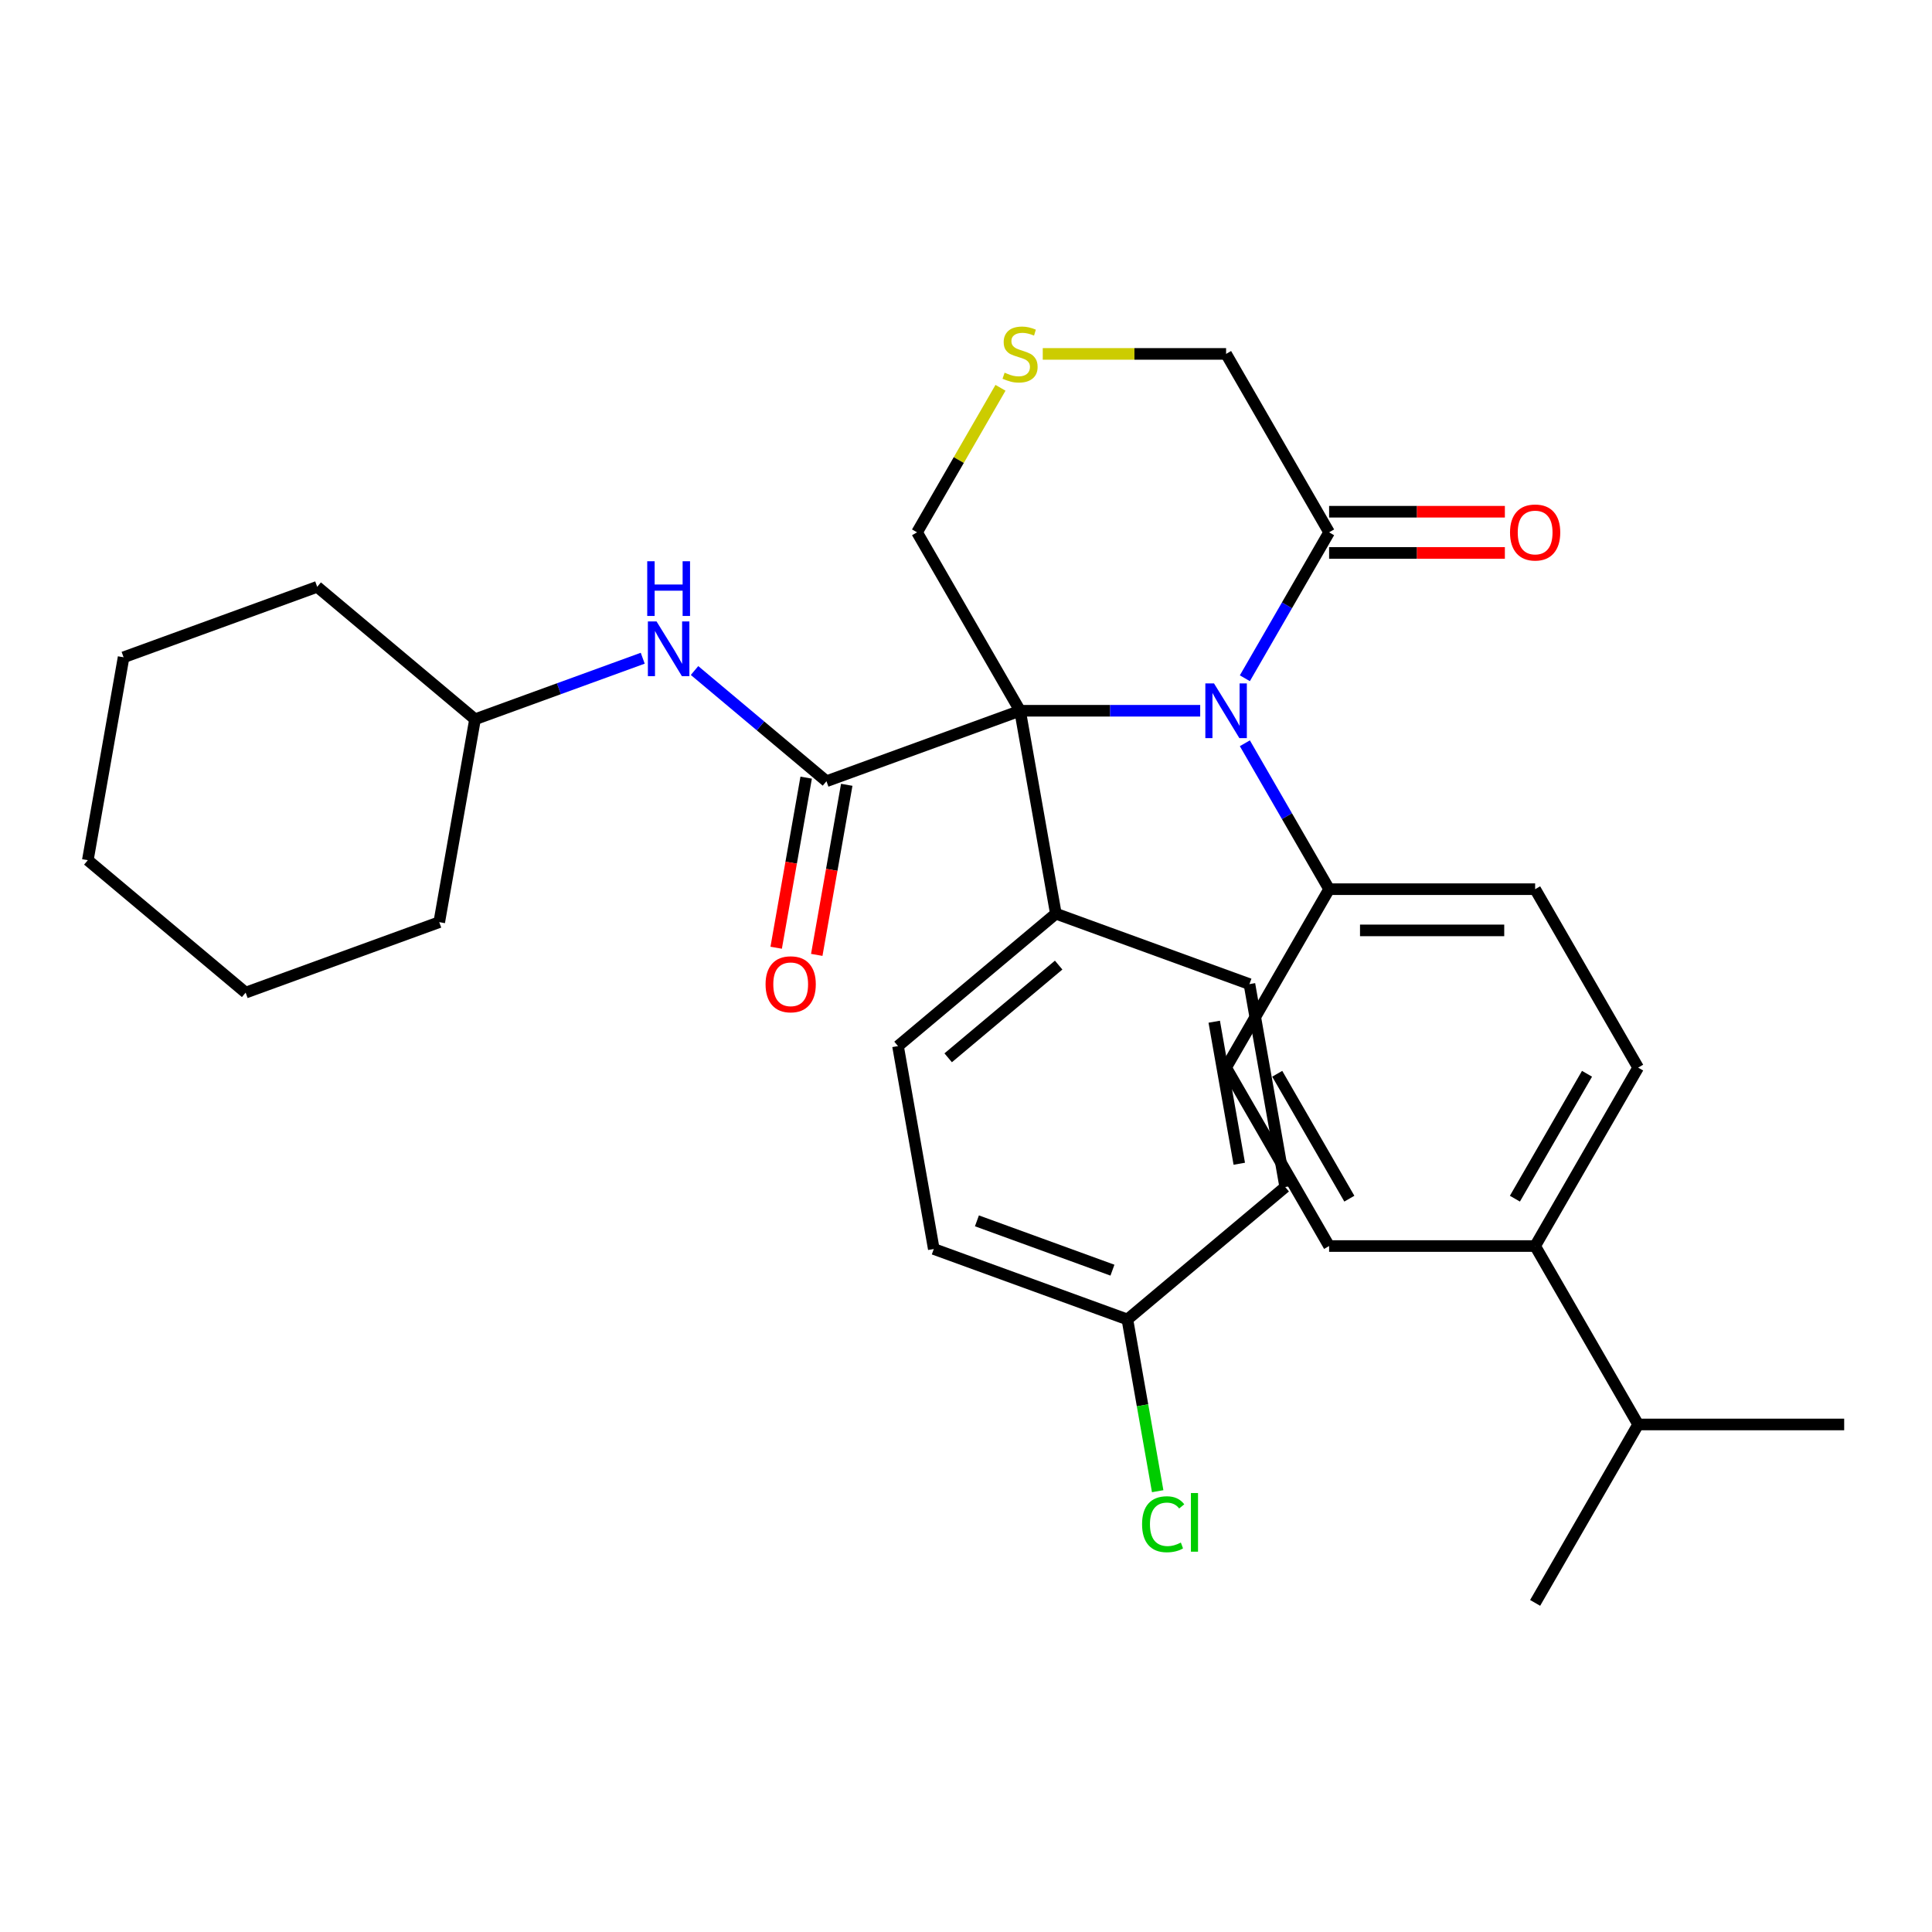 <?xml version='1.0' encoding='iso-8859-1'?>
<svg version='1.1' baseProfile='full'
              xmlns='http://www.w3.org/2000/svg'
                      xmlns:rdkit='http://www.rdkit.org/xml'
                      xmlns:xlink='http://www.w3.org/1999/xlink'
                  xml:space='preserve'
width='1000px' height='1000px' viewBox='0 0 1000 1000'>
<!-- END OF HEADER -->
<rect style='opacity:1.0;fill:#FFFFFF;stroke:none' width='1000' height='1000' x='0' y='0'> </rect>
<path class='bond-0' d='M 527.983,367.888 L 574.601,367.888' style='fill:none;fill-rule:evenodd;stroke:#000000;stroke-width:6px;stroke-linecap:butt;stroke-linejoin:miter;stroke-opacity:1' />
<path class='bond-0' d='M 574.601,367.888 L 621.218,367.888' style='fill:none;fill-rule:evenodd;stroke:#0000FF;stroke-width:6px;stroke-linecap:butt;stroke-linejoin:miter;stroke-opacity:1' />
<path class='bond-1' d='M 527.983,367.888 L 427.774,404.361' style='fill:none;fill-rule:evenodd;stroke:#000000;stroke-width:6px;stroke-linecap:butt;stroke-linejoin:miter;stroke-opacity:1' />
<path class='bond-4' d='M 527.983,367.888 L 546.501,472.908' style='fill:none;fill-rule:evenodd;stroke:#000000;stroke-width:6px;stroke-linecap:butt;stroke-linejoin:miter;stroke-opacity:1' />
<path class='bond-9' d='M 527.983,367.888 L 474.663,275.535' style='fill:none;fill-rule:evenodd;stroke:#000000;stroke-width:6px;stroke-linecap:butt;stroke-linejoin:miter;stroke-opacity:1' />
<path class='bond-2' d='M 644.338,351.062 L 666.141,313.298' style='fill:none;fill-rule:evenodd;stroke:#0000FF;stroke-width:6px;stroke-linecap:butt;stroke-linejoin:miter;stroke-opacity:1' />
<path class='bond-2' d='M 666.141,313.298 L 687.944,275.535' style='fill:none;fill-rule:evenodd;stroke:#000000;stroke-width:6px;stroke-linecap:butt;stroke-linejoin:miter;stroke-opacity:1' />
<path class='bond-5' d='M 644.338,384.714 L 666.141,422.478' style='fill:none;fill-rule:evenodd;stroke:#0000FF;stroke-width:6px;stroke-linecap:butt;stroke-linejoin:miter;stroke-opacity:1' />
<path class='bond-5' d='M 666.141,422.478 L 687.944,460.241' style='fill:none;fill-rule:evenodd;stroke:#000000;stroke-width:6px;stroke-linecap:butt;stroke-linejoin:miter;stroke-opacity:1' />
<path class='bond-3' d='M 427.774,404.361 L 393.631,375.712' style='fill:none;fill-rule:evenodd;stroke:#000000;stroke-width:6px;stroke-linecap:butt;stroke-linejoin:miter;stroke-opacity:1' />
<path class='bond-3' d='M 393.631,375.712 L 359.489,347.063' style='fill:none;fill-rule:evenodd;stroke:#0000FF;stroke-width:6px;stroke-linecap:butt;stroke-linejoin:miter;stroke-opacity:1' />
<path class='bond-7' d='M 417.272,402.509 L 409.51,446.527' style='fill:none;fill-rule:evenodd;stroke:#000000;stroke-width:6px;stroke-linecap:butt;stroke-linejoin:miter;stroke-opacity:1' />
<path class='bond-7' d='M 409.51,446.527 L 401.749,490.544' style='fill:none;fill-rule:evenodd;stroke:#FF0000;stroke-width:6px;stroke-linecap:butt;stroke-linejoin:miter;stroke-opacity:1' />
<path class='bond-7' d='M 438.276,406.213 L 430.515,450.23' style='fill:none;fill-rule:evenodd;stroke:#000000;stroke-width:6px;stroke-linecap:butt;stroke-linejoin:miter;stroke-opacity:1' />
<path class='bond-7' d='M 430.515,450.23 L 422.753,494.247' style='fill:none;fill-rule:evenodd;stroke:#FF0000;stroke-width:6px;stroke-linecap:butt;stroke-linejoin:miter;stroke-opacity:1' />
<path class='bond-8' d='M 687.944,286.199 L 733.431,286.199' style='fill:none;fill-rule:evenodd;stroke:#000000;stroke-width:6px;stroke-linecap:butt;stroke-linejoin:miter;stroke-opacity:1' />
<path class='bond-8' d='M 733.431,286.199 L 778.919,286.199' style='fill:none;fill-rule:evenodd;stroke:#FF0000;stroke-width:6px;stroke-linecap:butt;stroke-linejoin:miter;stroke-opacity:1' />
<path class='bond-8' d='M 687.944,264.871 L 733.431,264.871' style='fill:none;fill-rule:evenodd;stroke:#000000;stroke-width:6px;stroke-linecap:butt;stroke-linejoin:miter;stroke-opacity:1' />
<path class='bond-8' d='M 733.431,264.871 L 778.919,264.871' style='fill:none;fill-rule:evenodd;stroke:#FF0000;stroke-width:6px;stroke-linecap:butt;stroke-linejoin:miter;stroke-opacity:1' />
<path class='bond-31' d='M 687.944,275.535 L 634.624,183.181' style='fill:none;fill-rule:evenodd;stroke:#000000;stroke-width:6px;stroke-linecap:butt;stroke-linejoin:miter;stroke-opacity:1' />
<path class='bond-20' d='M 332.677,340.693 L 289.275,356.49' style='fill:none;fill-rule:evenodd;stroke:#0000FF;stroke-width:6px;stroke-linecap:butt;stroke-linejoin:miter;stroke-opacity:1' />
<path class='bond-20' d='M 289.275,356.49 L 245.873,372.287' style='fill:none;fill-rule:evenodd;stroke:#000000;stroke-width:6px;stroke-linecap:butt;stroke-linejoin:miter;stroke-opacity:1' />
<path class='bond-15' d='M 546.501,472.908 L 464.81,541.456' style='fill:none;fill-rule:evenodd;stroke:#000000;stroke-width:6px;stroke-linecap:butt;stroke-linejoin:miter;stroke-opacity:1' />
<path class='bond-15' d='M 547.957,499.529 L 490.773,547.512' style='fill:none;fill-rule:evenodd;stroke:#000000;stroke-width:6px;stroke-linecap:butt;stroke-linejoin:miter;stroke-opacity:1' />
<path class='bond-16' d='M 546.501,472.908 L 646.711,509.382' style='fill:none;fill-rule:evenodd;stroke:#000000;stroke-width:6px;stroke-linecap:butt;stroke-linejoin:miter;stroke-opacity:1' />
<path class='bond-11' d='M 687.944,460.241 L 634.624,552.595' style='fill:none;fill-rule:evenodd;stroke:#000000;stroke-width:6px;stroke-linecap:butt;stroke-linejoin:miter;stroke-opacity:1' />
<path class='bond-12' d='M 687.944,460.241 L 794.585,460.241' style='fill:none;fill-rule:evenodd;stroke:#000000;stroke-width:6px;stroke-linecap:butt;stroke-linejoin:miter;stroke-opacity:1' />
<path class='bond-12' d='M 703.94,481.57 L 778.589,481.57' style='fill:none;fill-rule:evenodd;stroke:#000000;stroke-width:6px;stroke-linecap:butt;stroke-linejoin:miter;stroke-opacity:1' />
<path class='bond-6' d='M 517.853,200.727 L 496.258,238.131' style='fill:none;fill-rule:evenodd;stroke:#CCCC00;stroke-width:6px;stroke-linecap:butt;stroke-linejoin:miter;stroke-opacity:1' />
<path class='bond-6' d='M 496.258,238.131 L 474.663,275.535' style='fill:none;fill-rule:evenodd;stroke:#000000;stroke-width:6px;stroke-linecap:butt;stroke-linejoin:miter;stroke-opacity:1' />
<path class='bond-17' d='M 539.729,183.181 L 587.177,183.181' style='fill:none;fill-rule:evenodd;stroke:#CCCC00;stroke-width:6px;stroke-linecap:butt;stroke-linejoin:miter;stroke-opacity:1' />
<path class='bond-17' d='M 587.177,183.181 L 634.624,183.181' style='fill:none;fill-rule:evenodd;stroke:#000000;stroke-width:6px;stroke-linecap:butt;stroke-linejoin:miter;stroke-opacity:1' />
<path class='bond-10' d='M 794.585,644.948 L 847.905,552.595' style='fill:none;fill-rule:evenodd;stroke:#000000;stroke-width:6px;stroke-linecap:butt;stroke-linejoin:miter;stroke-opacity:1' />
<path class='bond-10' d='M 784.112,620.431 L 821.436,555.784' style='fill:none;fill-rule:evenodd;stroke:#000000;stroke-width:6px;stroke-linecap:butt;stroke-linejoin:miter;stroke-opacity:1' />
<path class='bond-19' d='M 794.585,644.948 L 847.905,737.302' style='fill:none;fill-rule:evenodd;stroke:#000000;stroke-width:6px;stroke-linecap:butt;stroke-linejoin:miter;stroke-opacity:1' />
<path class='bond-33' d='M 794.585,644.948 L 687.944,644.948' style='fill:none;fill-rule:evenodd;stroke:#000000;stroke-width:6px;stroke-linecap:butt;stroke-linejoin:miter;stroke-opacity:1' />
<path class='bond-13' d='M 634.624,552.595 L 687.944,644.948' style='fill:none;fill-rule:evenodd;stroke:#000000;stroke-width:6px;stroke-linecap:butt;stroke-linejoin:miter;stroke-opacity:1' />
<path class='bond-13' d='M 661.093,555.784 L 698.417,620.431' style='fill:none;fill-rule:evenodd;stroke:#000000;stroke-width:6px;stroke-linecap:butt;stroke-linejoin:miter;stroke-opacity:1' />
<path class='bond-14' d='M 794.585,460.241 L 847.905,552.595' style='fill:none;fill-rule:evenodd;stroke:#000000;stroke-width:6px;stroke-linecap:butt;stroke-linejoin:miter;stroke-opacity:1' />
<path class='bond-22' d='M 464.81,541.456 L 483.328,646.476' style='fill:none;fill-rule:evenodd;stroke:#000000;stroke-width:6px;stroke-linecap:butt;stroke-linejoin:miter;stroke-opacity:1' />
<path class='bond-21' d='M 646.711,509.382 L 665.228,614.402' style='fill:none;fill-rule:evenodd;stroke:#000000;stroke-width:6px;stroke-linecap:butt;stroke-linejoin:miter;stroke-opacity:1' />
<path class='bond-21' d='M 628.484,528.838 L 641.447,602.353' style='fill:none;fill-rule:evenodd;stroke:#000000;stroke-width:6px;stroke-linecap:butt;stroke-linejoin:miter;stroke-opacity:1' />
<path class='bond-18' d='M 583.537,682.949 L 665.228,614.402' style='fill:none;fill-rule:evenodd;stroke:#000000;stroke-width:6px;stroke-linecap:butt;stroke-linejoin:miter;stroke-opacity:1' />
<path class='bond-23' d='M 583.537,682.949 L 591.374,727.397' style='fill:none;fill-rule:evenodd;stroke:#000000;stroke-width:6px;stroke-linecap:butt;stroke-linejoin:miter;stroke-opacity:1' />
<path class='bond-23' d='M 591.374,727.397 L 599.212,771.844' style='fill:none;fill-rule:evenodd;stroke:#00CC00;stroke-width:6px;stroke-linecap:butt;stroke-linejoin:miter;stroke-opacity:1' />
<path class='bond-32' d='M 583.537,682.949 L 483.328,646.476' style='fill:none;fill-rule:evenodd;stroke:#000000;stroke-width:6px;stroke-linecap:butt;stroke-linejoin:miter;stroke-opacity:1' />
<path class='bond-32' d='M 575.8,657.437 L 505.654,631.905' style='fill:none;fill-rule:evenodd;stroke:#000000;stroke-width:6px;stroke-linecap:butt;stroke-linejoin:miter;stroke-opacity:1' />
<path class='bond-24' d='M 847.905,737.302 L 794.585,829.655' style='fill:none;fill-rule:evenodd;stroke:#000000;stroke-width:6px;stroke-linecap:butt;stroke-linejoin:miter;stroke-opacity:1' />
<path class='bond-25' d='M 847.905,737.302 L 954.545,737.302' style='fill:none;fill-rule:evenodd;stroke:#000000;stroke-width:6px;stroke-linecap:butt;stroke-linejoin:miter;stroke-opacity:1' />
<path class='bond-26' d='M 245.873,372.287 L 164.182,303.74' style='fill:none;fill-rule:evenodd;stroke:#000000;stroke-width:6px;stroke-linecap:butt;stroke-linejoin:miter;stroke-opacity:1' />
<path class='bond-27' d='M 245.873,372.287 L 227.355,477.308' style='fill:none;fill-rule:evenodd;stroke:#000000;stroke-width:6px;stroke-linecap:butt;stroke-linejoin:miter;stroke-opacity:1' />
<path class='bond-29' d='M 164.182,303.74 L 63.972,340.213' style='fill:none;fill-rule:evenodd;stroke:#000000;stroke-width:6px;stroke-linecap:butt;stroke-linejoin:miter;stroke-opacity:1' />
<path class='bond-28' d='M 227.355,477.308 L 127.146,513.781' style='fill:none;fill-rule:evenodd;stroke:#000000;stroke-width:6px;stroke-linecap:butt;stroke-linejoin:miter;stroke-opacity:1' />
<path class='bond-30' d='M 127.146,513.781 L 45.455,445.234' style='fill:none;fill-rule:evenodd;stroke:#000000;stroke-width:6px;stroke-linecap:butt;stroke-linejoin:miter;stroke-opacity:1' />
<path class='bond-34' d='M 63.972,340.213 L 45.455,445.234' style='fill:none;fill-rule:evenodd;stroke:#000000;stroke-width:6px;stroke-linecap:butt;stroke-linejoin:miter;stroke-opacity:1' />
<path  class='atom-1' d='M 628.364 353.728
L 637.644 368.728
Q 638.564 370.208, 640.044 372.888
Q 641.524 375.568, 641.604 375.728
L 641.604 353.728
L 645.364 353.728
L 645.364 382.048
L 641.484 382.048
L 631.524 365.648
Q 630.364 363.728, 629.124 361.528
Q 627.924 359.328, 627.564 358.648
L 627.564 382.048
L 623.884 382.048
L 623.884 353.728
L 628.364 353.728
' fill='#0000FF'/>
<path  class='atom-4' d='M 339.823 321.654
L 349.103 336.654
Q 350.023 338.134, 351.503 340.814
Q 352.983 343.494, 353.063 343.654
L 353.063 321.654
L 356.823 321.654
L 356.823 349.974
L 352.943 349.974
L 342.983 333.574
Q 341.823 331.654, 340.583 329.454
Q 339.383 327.254, 339.023 326.574
L 339.023 349.974
L 335.343 349.974
L 335.343 321.654
L 339.823 321.654
' fill='#0000FF'/>
<path  class='atom-4' d='M 335.003 290.502
L 338.843 290.502
L 338.843 302.542
L 353.323 302.542
L 353.323 290.502
L 357.163 290.502
L 357.163 318.822
L 353.323 318.822
L 353.323 305.742
L 338.843 305.742
L 338.843 318.822
L 335.003 318.822
L 335.003 290.502
' fill='#0000FF'/>
<path  class='atom-7' d='M 519.983 192.901
Q 520.303 193.021, 521.623 193.581
Q 522.943 194.141, 524.383 194.501
Q 525.863 194.821, 527.303 194.821
Q 529.983 194.821, 531.543 193.541
Q 533.103 192.221, 533.103 189.941
Q 533.103 188.381, 532.303 187.421
Q 531.543 186.461, 530.343 185.941
Q 529.143 185.421, 527.143 184.821
Q 524.623 184.061, 523.103 183.341
Q 521.623 182.621, 520.543 181.101
Q 519.503 179.581, 519.503 177.021
Q 519.503 173.461, 521.903 171.261
Q 524.343 169.061, 529.143 169.061
Q 532.423 169.061, 536.143 170.621
L 535.223 173.701
Q 531.823 172.301, 529.263 172.301
Q 526.503 172.301, 524.983 173.461
Q 523.463 174.581, 523.503 176.541
Q 523.503 178.061, 524.263 178.981
Q 525.063 179.901, 526.183 180.421
Q 527.343 180.941, 529.263 181.541
Q 531.823 182.341, 533.343 183.141
Q 534.863 183.941, 535.943 185.581
Q 537.063 187.181, 537.063 189.941
Q 537.063 193.861, 534.423 195.981
Q 531.823 198.061, 527.463 198.061
Q 524.943 198.061, 523.023 197.501
Q 521.143 196.981, 518.903 196.061
L 519.983 192.901
' fill='#CCCC00'/>
<path  class='atom-8' d='M 396.256 509.462
Q 396.256 502.662, 399.616 498.862
Q 402.976 495.062, 409.256 495.062
Q 415.536 495.062, 418.896 498.862
Q 422.256 502.662, 422.256 509.462
Q 422.256 516.342, 418.856 520.262
Q 415.456 524.142, 409.256 524.142
Q 403.016 524.142, 399.616 520.262
Q 396.256 516.382, 396.256 509.462
M 409.256 520.942
Q 413.576 520.942, 415.896 518.062
Q 418.256 515.142, 418.256 509.462
Q 418.256 503.902, 415.896 501.102
Q 413.576 498.262, 409.256 498.262
Q 404.936 498.262, 402.576 501.062
Q 400.256 503.862, 400.256 509.462
Q 400.256 515.182, 402.576 518.062
Q 404.936 520.942, 409.256 520.942
' fill='#FF0000'/>
<path  class='atom-9' d='M 781.585 275.615
Q 781.585 268.815, 784.945 265.015
Q 788.305 261.215, 794.585 261.215
Q 800.865 261.215, 804.225 265.015
Q 807.585 268.815, 807.585 275.615
Q 807.585 282.495, 804.185 286.415
Q 800.785 290.295, 794.585 290.295
Q 788.345 290.295, 784.945 286.415
Q 781.585 282.535, 781.585 275.615
M 794.585 287.095
Q 798.905 287.095, 801.225 284.215
Q 803.585 281.295, 803.585 275.615
Q 803.585 270.055, 801.225 267.255
Q 798.905 264.415, 794.585 264.415
Q 790.265 264.415, 787.905 267.215
Q 785.585 270.015, 785.585 275.615
Q 785.585 281.335, 787.905 284.215
Q 790.265 287.095, 794.585 287.095
' fill='#FF0000'/>
<path  class='atom-24' d='M 591.135 788.95
Q 591.135 781.91, 594.415 778.23
Q 597.735 774.51, 604.015 774.51
Q 609.855 774.51, 612.975 778.63
L 610.335 780.79
Q 608.055 777.79, 604.015 777.79
Q 599.735 777.79, 597.455 780.67
Q 595.215 783.51, 595.215 788.95
Q 595.215 794.55, 597.535 797.43
Q 599.895 800.31, 604.455 800.31
Q 607.575 800.31, 611.215 798.43
L 612.335 801.43
Q 610.855 802.39, 608.615 802.95
Q 606.375 803.51, 603.895 803.51
Q 597.735 803.51, 594.415 799.75
Q 591.135 795.99, 591.135 788.95
' fill='#00CC00'/>
<path  class='atom-24' d='M 616.415 772.79
L 620.095 772.79
L 620.095 803.15
L 616.415 803.15
L 616.415 772.79
' fill='#00CC00'/>
</svg>
